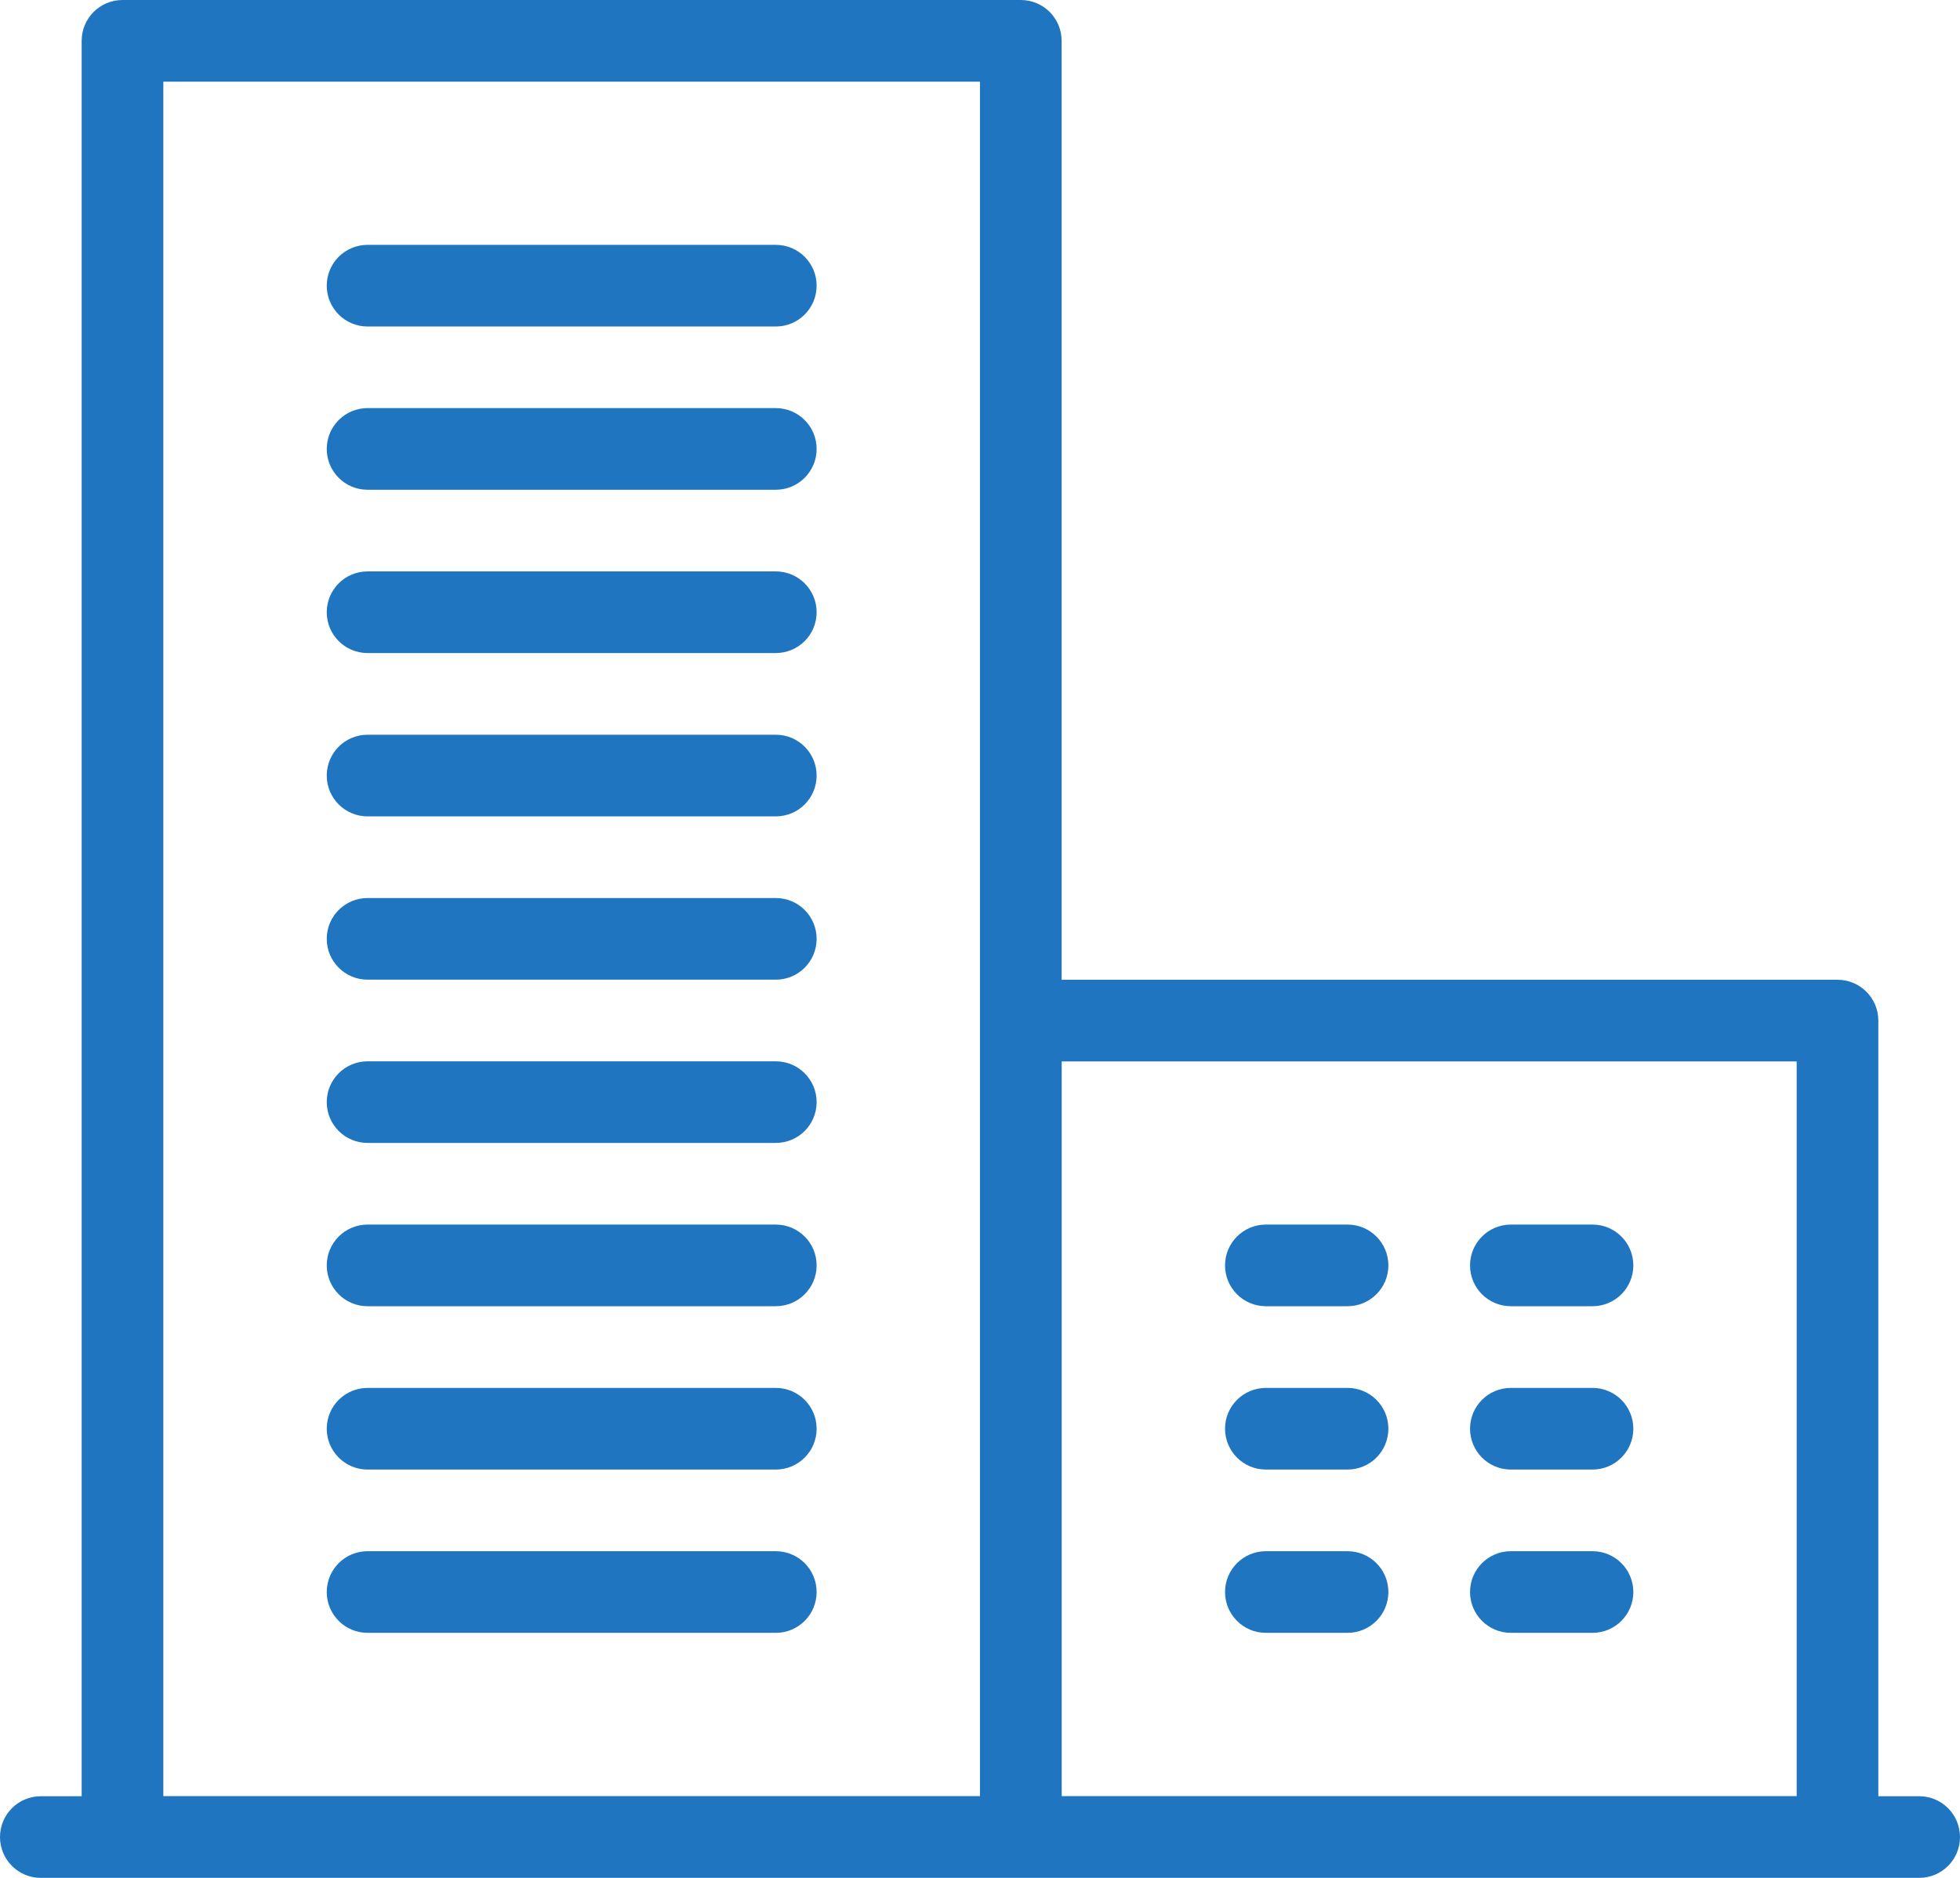 <svg xmlns="http://www.w3.org/2000/svg" xmlns:xlink="http://www.w3.org/1999/xlink" preserveAspectRatio="xMidYMid" width="48" height="46" viewBox="0 0 48 46"><defs><style> .cls-1 { fill: #2075c0; fill-rule: evenodd; } </style></defs><path d="M47.000,46.000 L1.000,46.000 C0.447,46.000 -0.000,45.553 -0.000,45.000 C-0.000,44.447 0.447,44.000 1.000,44.000 L2.000,44.000 L2.000,1.000 C2.000,0.447 2.447,-0.000 3.000,-0.000 L24.999,-0.000 C25.552,-0.000 25.999,0.447 25.999,1.000 L25.999,24.000 L45.000,24.000 C45.553,24.000 46.000,24.448 46.000,25.000 L46.000,44.000 L47.000,44.000 C47.553,44.000 48.000,44.447 48.000,45.000 C48.000,45.553 47.553,46.000 47.000,46.000 ZM23.999,2.000 L4.000,2.000 L4.000,43.998 L23.999,43.998 L23.999,2.000 ZM44.000,26.000 L26.001,26.000 L26.001,43.998 L44.000,43.998 L44.000,26.000 ZM31.001,29.997 L33.001,29.997 C33.553,29.997 34.001,30.444 34.001,30.997 C34.001,31.550 33.553,31.997 33.001,31.997 L31.001,31.997 C30.448,31.997 30.001,31.550 30.001,30.997 C30.001,30.444 30.448,29.997 31.001,29.997 ZM31.001,33.998 L33.001,33.998 C33.553,33.998 34.001,34.445 34.001,34.998 C34.001,35.550 33.553,35.998 33.001,35.998 L31.001,35.998 C30.448,35.998 30.001,35.550 30.001,34.998 C30.001,34.445 30.448,33.998 31.001,33.998 ZM31.001,37.998 L33.001,37.998 C33.553,37.998 34.001,38.445 34.001,38.998 C34.001,39.550 33.553,39.998 33.001,39.998 L31.001,39.998 C30.448,39.998 30.001,39.550 30.001,38.998 C30.001,38.445 30.448,37.998 31.001,37.998 ZM37.001,29.997 L39.000,29.997 C39.553,29.997 40.000,30.444 40.000,30.997 C40.000,31.550 39.553,31.997 39.000,31.997 L37.001,31.997 C36.448,31.997 36.001,31.550 36.001,30.997 C36.001,30.444 36.448,29.997 37.001,29.997 ZM37.001,33.998 L39.000,33.998 C39.553,33.998 40.000,34.445 40.000,34.998 C40.000,35.550 39.553,35.998 39.000,35.998 L37.001,35.998 C36.448,35.998 36.001,35.550 36.001,34.998 C36.001,34.445 36.448,33.998 37.001,33.998 ZM37.001,37.998 L39.000,37.998 C39.553,37.998 40.000,38.445 40.000,38.998 C40.000,39.550 39.553,39.998 39.000,39.998 L37.001,39.998 C36.448,39.998 36.001,39.550 36.001,38.998 C36.001,38.445 36.448,37.998 37.001,37.998 ZM9.002,5.998 L18.999,5.998 C19.552,5.998 19.999,6.445 19.999,6.998 C19.999,7.550 19.552,7.998 18.999,7.998 L9.002,7.998 C8.449,7.998 8.002,7.550 8.002,6.998 C8.002,6.445 8.449,5.998 9.002,5.998 ZM9.002,9.997 L18.999,9.997 C19.552,9.997 19.999,10.445 19.999,10.997 C19.999,11.550 19.552,11.997 18.999,11.997 L9.002,11.997 C8.449,11.997 8.002,11.550 8.002,10.997 C8.002,10.445 8.449,9.997 9.002,9.997 ZM9.002,13.997 L18.999,13.997 C19.552,13.997 19.999,14.444 19.999,14.997 C19.999,15.550 19.552,15.997 18.999,15.997 L9.002,15.997 C8.449,15.997 8.002,15.550 8.002,14.997 C8.002,14.444 8.449,13.997 9.002,13.997 ZM9.002,17.998 L18.999,17.998 C19.552,17.998 19.999,18.445 19.999,18.998 C19.999,19.551 19.552,19.998 18.999,19.998 L9.002,19.998 C8.449,19.998 8.002,19.551 8.002,18.998 C8.002,18.445 8.449,17.998 9.002,17.998 ZM9.002,21.998 L18.999,21.998 C19.552,21.998 19.999,22.445 19.999,22.998 C19.999,23.550 19.552,23.998 18.999,23.998 L9.002,23.998 C8.449,23.998 8.002,23.550 8.002,22.998 C8.002,22.445 8.449,21.998 9.002,21.998 ZM9.002,25.998 L18.999,25.998 C19.552,25.998 19.999,26.445 19.999,26.998 C19.999,27.550 19.552,27.997 18.999,27.997 L9.002,27.997 C8.449,27.997 8.002,27.550 8.002,26.998 C8.002,26.445 8.449,25.998 9.002,25.998 ZM9.002,29.997 L18.999,29.997 C19.552,29.997 19.999,30.444 19.999,30.997 C19.999,31.550 19.552,31.997 18.999,31.997 L9.002,31.997 C8.449,31.997 8.002,31.550 8.002,30.997 C8.002,30.444 8.449,29.997 9.002,29.997 ZM9.002,33.998 L18.999,33.998 C19.552,33.998 19.999,34.445 19.999,34.998 C19.999,35.550 19.552,35.998 18.999,35.998 L9.002,35.998 C8.449,35.998 8.002,35.550 8.002,34.998 C8.002,34.445 8.449,33.998 9.002,33.998 ZM9.002,37.998 L18.999,37.998 C19.552,37.998 19.999,38.445 19.999,38.998 C19.999,39.550 19.552,39.998 18.999,39.998 L9.002,39.998 C8.449,39.998 8.002,39.550 8.002,38.998 C8.002,38.445 8.449,37.998 9.002,37.998 Z" class="cls-1"></path></svg>